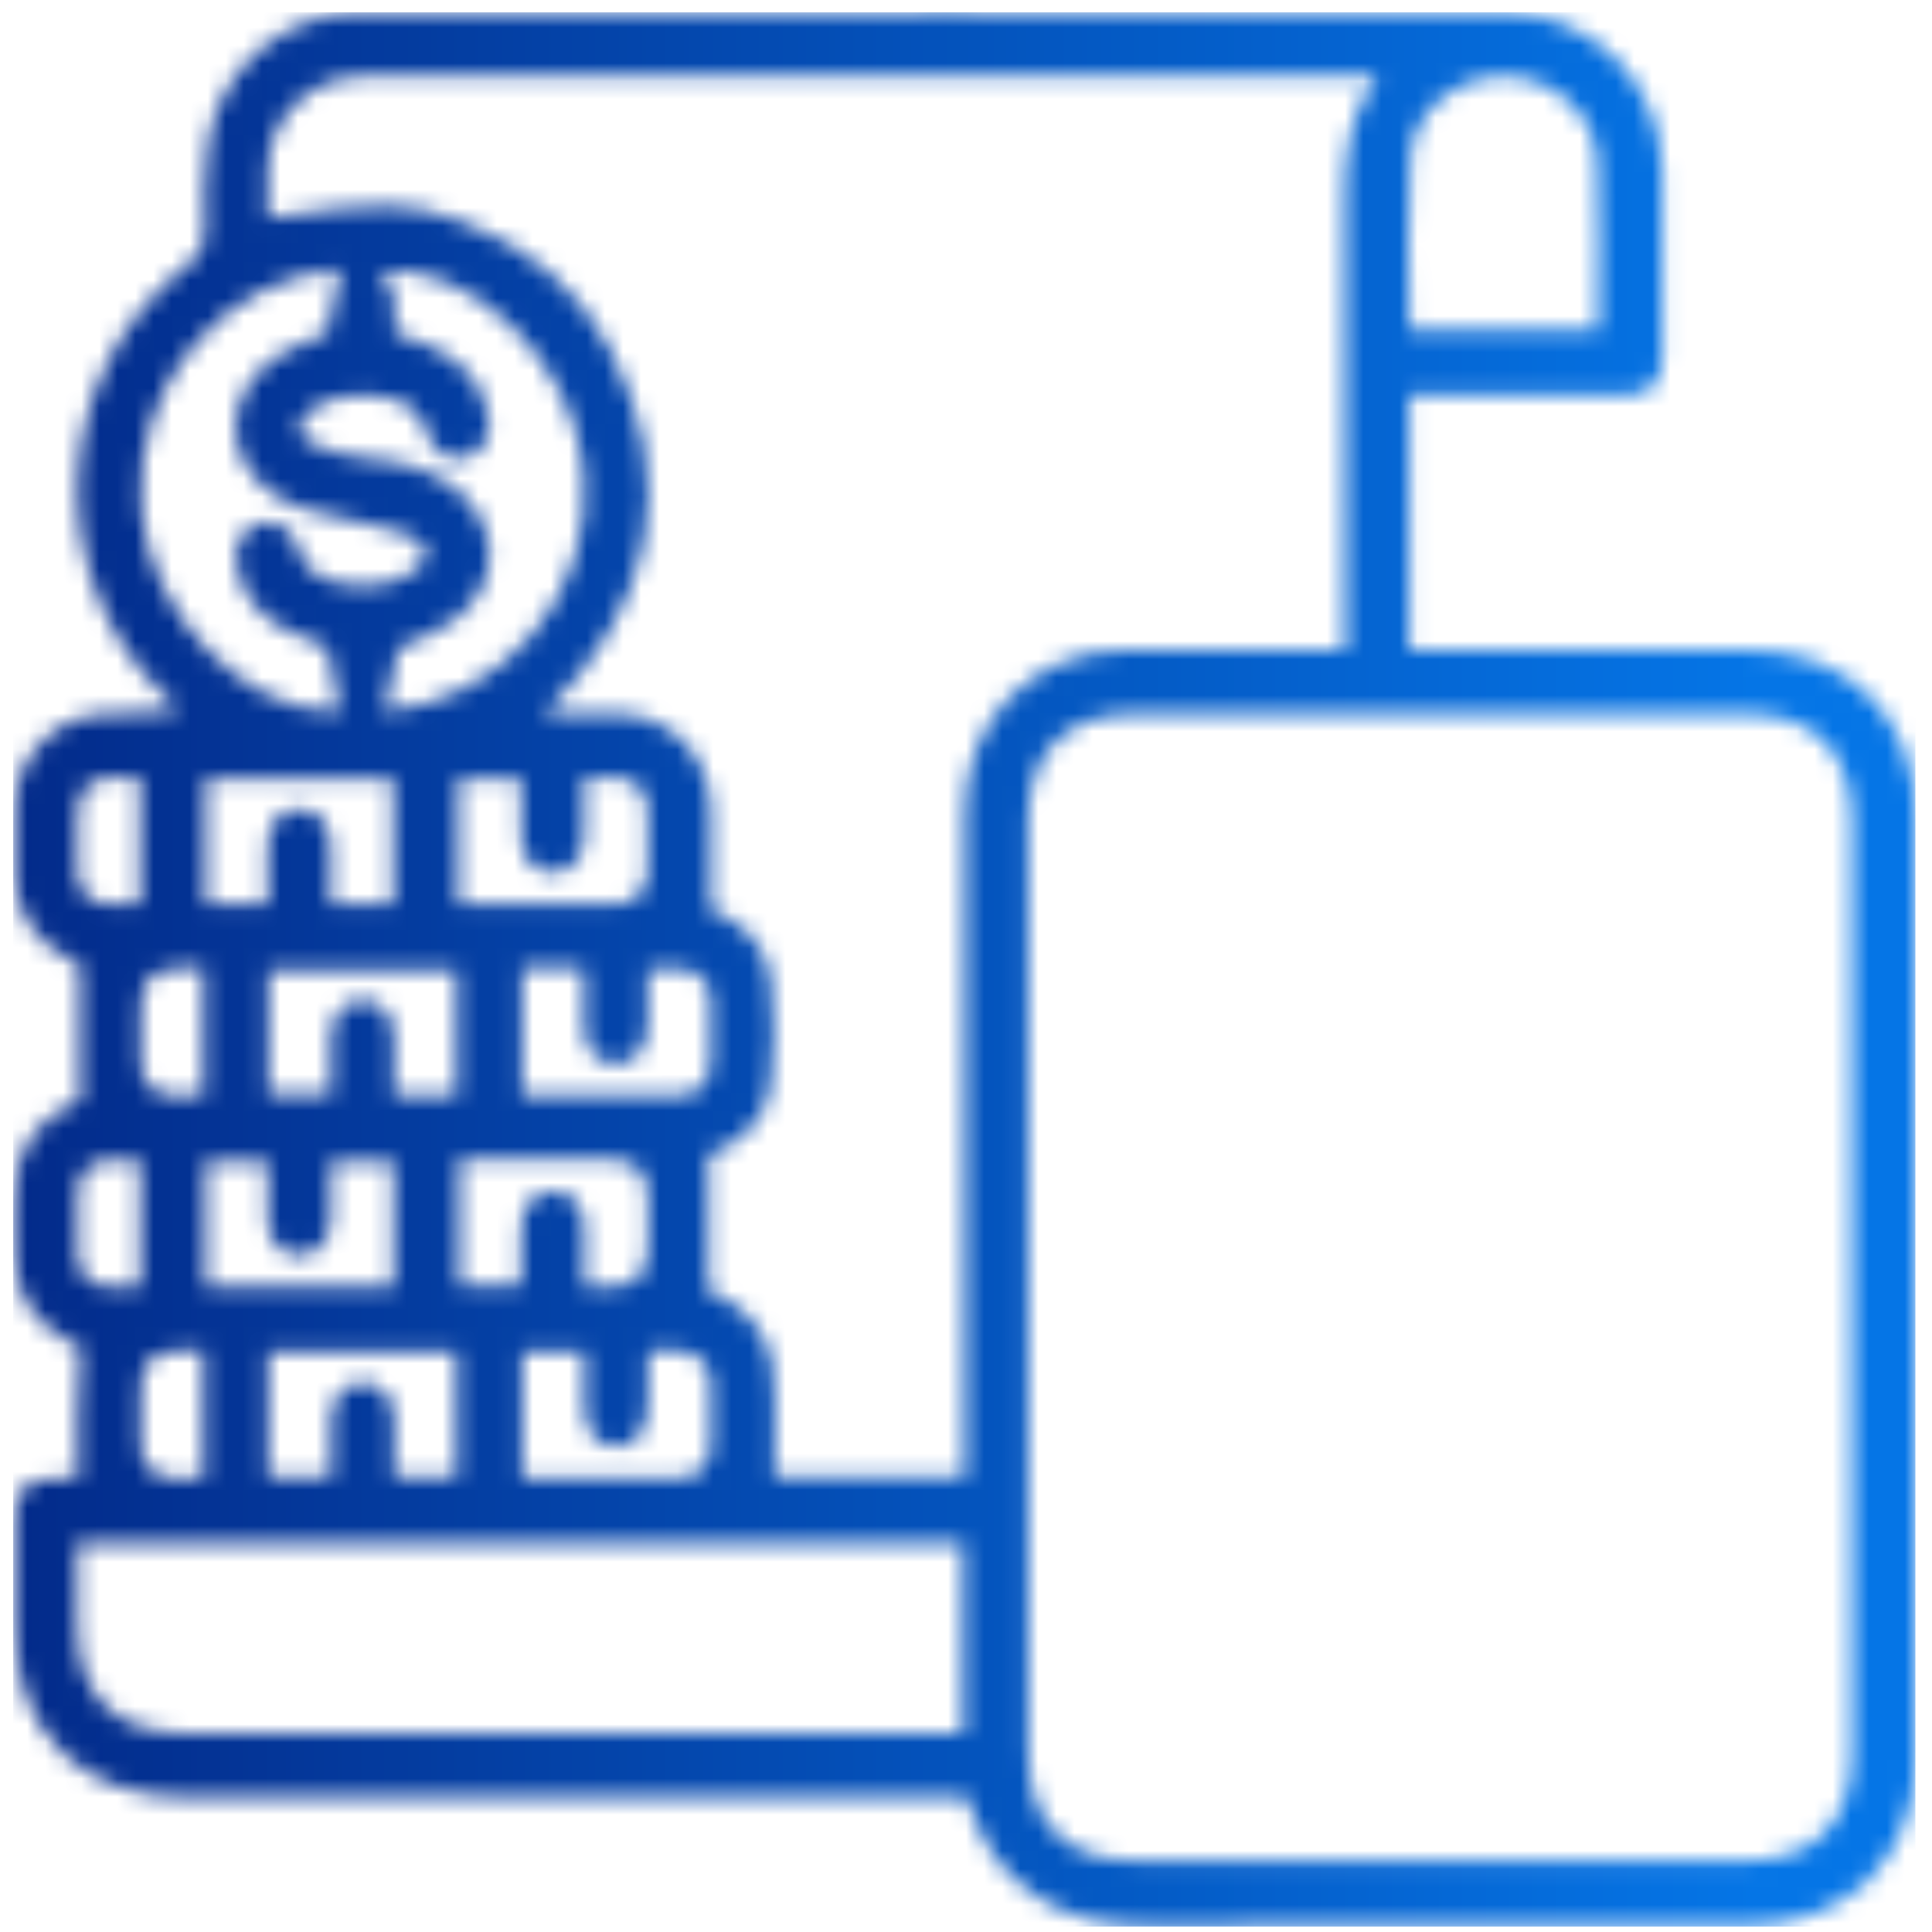 <svg width="107" height="107" viewBox="0 0 107 107" fill="none" xmlns="http://www.w3.org/2000/svg">
<mask id="mask0_8_77" style="mask-type:luminance" maskUnits="userSpaceOnUse" x="0" y="0" width="107" height="107">
<path d="M10.31 96C6.36 96 4.28 93.92 4.28 89.97V85.49H53.34V96H52.07C42.79 96 33.51 96 24.23 96C19.59 96 14.95 96 10.31 96ZM14.84 74.9H25.28V81.82H21.84C21.84 80.78 21.85 79.73 21.84 78.68C21.82 77.38 21.15 76.59 20.09 76.59C19.03 76.59 18.35 77.38 18.34 78.67C18.33 79.69 18.34 80.72 18.34 81.78H14.86V74.89L14.84 74.9ZM9.34 81.84C8.34 81.69 7.82 81.04 7.8 80.02C7.78 79 7.78 77.97 7.8 76.94C7.82 75.45 8.44 74.84 9.95 74.82C10.35 74.82 10.75 74.82 11.26 74.82V81.86C10.86 81.86 10.46 81.89 10.06 81.89C9.82 81.89 9.57 81.88 9.33 81.84M35.88 77.72C35.88 76.88 35.88 76.03 35.89 75.19C35.89 75.12 35.92 75.05 35.97 74.83C36.55 74.83 37.09 74.8 37.63 74.83C38.67 74.9 39.33 75.53 39.37 76.58C39.41 77.75 39.41 78.93 39.37 80.1C39.33 81.15 38.67 81.84 37.64 81.86C34.76 81.9 31.88 81.87 28.93 81.87V74.88H32.37C32.37 75.82 32.37 76.79 32.37 77.77C32.37 79.27 32.98 80.09 34.09 80.11C34.1 80.11 34.12 80.11 34.13 80.11C35.25 80.11 35.87 79.27 35.87 77.72M11.39 64.3H14.82C14.82 65.38 14.81 66.44 14.82 67.5C14.84 68.72 15.51 69.49 16.53 69.52C17.59 69.55 18.3 68.75 18.33 67.48C18.35 66.45 18.33 65.43 18.33 64.32H21.79V71.24H11.39V64.3ZM25.44 64.23H27.66C29.74 64.23 31.82 64.22 33.9 64.23C35.2 64.24 35.85 64.9 35.88 66.2C35.9 67.12 35.88 68.04 35.88 68.95C35.88 70.68 35.29 71.27 33.59 71.28C33.23 71.28 32.87 71.28 32.37 71.28C32.37 70.07 32.39 69.01 32.37 67.95C32.34 66.75 31.64 65.98 30.61 65.99C29.58 65.99 28.9 66.76 28.87 67.98C28.85 69.01 28.85 70.04 28.84 71.06C28.84 71.09 28.8 71.12 28.74 71.21H25.45V64.21L25.44 64.23ZM5.9 71.26C4.95 71.15 4.36 70.57 4.31 69.6C4.25 68.39 4.26 67.18 4.31 65.98C4.35 64.94 5.01 64.3 6.05 64.24C6.59 64.21 7.13 64.24 7.76 64.24V71.28C7.36 71.28 6.97 71.3 6.59 71.3C6.36 71.3 6.13 71.3 5.9 71.27M14.87 53.72H25.29V60.65H21.83C21.83 59.6 21.84 58.55 21.83 57.5C21.81 56.2 21.14 55.41 20.08 55.41C19.02 55.41 18.34 56.2 18.33 57.5C18.32 58.52 18.33 59.55 18.33 60.63H14.87V53.72ZM35.87 56.88C35.89 55.85 35.87 54.83 35.87 53.67C36.59 53.67 37.28 53.58 37.93 53.69C38.82 53.84 39.34 54.46 39.36 55.38C39.4 56.55 39.4 57.73 39.36 58.9C39.32 59.95 38.67 60.66 37.64 60.67C34.76 60.71 31.88 60.68 28.92 60.68V53.63C29.94 53.63 30.89 53.63 31.83 53.63C31.97 53.63 32.11 53.66 32.35 53.69C32.35 54.78 32.34 55.83 32.35 56.89C32.37 58.11 33.03 58.88 34.05 58.91C34.07 58.91 34.09 58.91 34.11 58.91C35.14 58.91 35.83 58.12 35.85 56.87M9.43 60.67C8.42 60.56 7.85 59.95 7.81 58.93C7.77 57.94 7.79 56.95 7.8 55.96C7.8 54.23 8.38 53.65 10.08 53.63C10.44 53.63 10.8 53.63 11.27 53.63V60.68C10.88 60.68 10.5 60.7 10.12 60.7C9.89 60.7 9.66 60.7 9.43 60.67ZM11.39 43.12H21.77V50.06H18.32C18.32 48.99 18.33 47.94 18.32 46.89C18.3 45.6 17.62 44.81 16.55 44.82C15.49 44.83 14.83 45.62 14.82 46.92C14.81 47.94 14.82 48.96 14.82 50.04H11.4V43.12H11.39ZM32.36 46.29C32.38 45.26 32.36 44.24 32.36 43.08C33.08 43.08 33.77 42.99 34.43 43.1C35.32 43.25 35.83 43.88 35.86 44.8C35.89 45.97 35.9 47.15 35.86 48.32C35.82 49.37 35.17 50.07 34.14 50.08C31.26 50.12 28.38 50.09 25.39 50.09V43.1H28.86C28.86 44.19 28.85 45.25 28.86 46.3C28.88 47.52 29.55 48.29 30.57 48.32C30.59 48.32 30.6 48.32 30.62 48.32C31.65 48.32 32.34 47.53 32.36 46.27M5.73 50.05C4.79 49.89 4.3 49.22 4.29 48.25C4.28 47.26 4.28 46.27 4.29 45.28C4.3 43.64 4.9 43.05 6.54 43.04C6.9 43.04 7.27 43.04 7.75 43.04V50.07C7.33 50.07 6.91 50.1 6.5 50.1C6.24 50.1 5.99 50.09 5.74 50.04M62.93 103.06C59 103.06 56.94 100.97 56.94 96.99C56.94 88.43 56.94 79.86 56.94 71.3C56.94 62.74 56.94 54.03 56.94 45.39C56.94 41.66 59.08 39.53 62.81 39.53C74.1 39.53 85.4 39.53 96.69 39.53C100.48 39.53 102.57 41.65 102.57 45.49C102.57 62.69 102.57 79.89 102.57 97.1C102.57 100.98 100.47 103.07 96.59 103.07C90.98 103.07 85.37 103.07 79.76 103.07C74.15 103.07 68.54 103.07 62.93 103.07M25.58 25.38C26.55 25.24 27.2 24.39 27.08 23.29C26.86 21.3 25.64 20.05 23.94 19.22C23.29 18.9 22.59 18.7 21.89 18.44C21.66 17.28 22.3 15.87 20.89 14.99C26.08 14.45 31.77 20.03 32.33 26.09C32.96 32.87 27.95 38.8 21.28 39.43C21.53 38.32 21.79 37.14 22.06 35.92C22.96 35.48 24.07 35.09 25.01 34.44C27.78 32.5 27.81 29.07 25.14 27C23.7 25.88 22.01 25.53 20.23 25.37C19.21 25.28 18.15 24.99 17.23 24.53C16.32 24.07 16.4 23.35 17.22 22.7C18.61 21.61 21.52 21.57 22.91 22.7C23.24 22.97 23.47 23.45 23.6 23.87C23.89 24.81 24.53 25.4 25.34 25.4C25.42 25.4 25.5 25.4 25.59 25.38M7.83 28.09C7.34 21.27 12.4 15.37 18.86 14.9C18.62 16.02 18.37 17.21 18.11 18.46C17.36 18.79 16.41 19.09 15.58 19.59C12.25 21.61 12.16 25.65 15.52 27.61C16.82 28.37 18.47 28.52 19.96 28.93C20.93 29.2 21.98 29.31 22.86 29.75C23.84 30.24 23.79 30.98 22.93 31.64C21.52 32.73 18.62 32.75 17.24 31.63C16.91 31.36 16.69 30.88 16.56 30.45C16.24 29.42 15.49 28.82 14.57 28.95C13.6 29.09 12.97 29.94 13.08 31.05C13.25 32.76 14.22 33.97 15.65 34.79C16.46 35.25 17.37 35.55 18.12 35.87C18.36 37.08 18.6 38.25 18.82 39.38C18.69 39.38 18.56 39.39 18.42 39.39C13.54 39.39 8.23 33.96 7.82 28.08M78.11 8.71C78.29 6.07 80.74 4.18 83.36 4.22C85.96 4.26 88.33 6.25 88.47 8.88C88.64 11.98 88.51 15.1 88.51 18.29H78.06C78.06 15.06 77.89 11.87 78.11 8.71ZM14.85 9C15.07 6.34 17.31 4.28 20 4.23C22.12 4.19 24.24 4.22 26.36 4.22H76.29C74.59 6.49 74.45 8.91 74.47 11.41C74.51 19.16 74.49 26.92 74.49 34.68V35.99H73.23C69.61 35.99 65.99 35.97 62.37 35.99C57.24 36.02 53.44 39.83 53.43 44.99C53.41 56.79 53.43 68.59 53.43 80.39V81.79H42.9C42.9 80.42 42.84 79.06 42.91 77.71C43.07 74.73 41.97 72.57 39.24 71.52V63.98C40.92 63.31 42.44 62.14 42.68 60.11C42.91 58.16 42.92 56.15 42.68 54.2C42.44 52.22 40.99 51.02 39.38 50.4C39.38 48.51 39.4 46.73 39.38 44.95C39.35 41.79 37.11 39.54 33.98 39.51C32.75 39.5 31.53 39.51 30.17 39.51C36.13 33.5 37.67 26.83 33.76 19.29C32.01 15.91 29.16 13.63 25.61 12.28C22.62 11.15 21.2 11.13 14.83 12.07C14.83 11.04 14.76 10 14.84 8.99M19.96 0.7C15.74 0.7 12.19 3.73 11.51 7.92C11.25 9.54 11.31 11.22 11.34 12.86C11.34 13.64 11.1 14.11 10.49 14.59C2.83 20.48 2.18 31.74 9.09 38.52C9.37 38.79 9.68 39.02 9.98 39.27C8.57 39.52 7.27 39.49 5.98 39.52C3.1 39.59 0.87 41.84 0.8 44.73C0.77 45.98 0.75 47.23 0.8 48.48C0.89 50.52 1.87 52.03 3.64 53.01C3.95 53.18 4.27 53.33 4.43 53.41V60.95C2.31 61.79 0.93 63.36 0.8 65.84C0.77 66.44 0.75 67.04 0.75 67.64V67.82C0.75 68.45 0.77 69.08 0.8 69.7C0.9 71.73 1.88 73.24 3.67 74.21C3.98 74.38 4.3 74.54 4.46 74.62C4.4 75.94 4.33 77.1 4.31 78.27C4.28 79.44 4.31 80.61 4.31 81.89C4 81.89 3.49 81.89 2.99 81.89C1.42 81.91 0.81 82.51 0.8 84.1C0.8 86.09 0.8 88.07 0.8 90.06C0.8 95.87 4.47 99.54 10.27 99.54C24.27 99.54 38.27 99.54 52.28 99.54H53.56C54.96 104.49 58.78 106.72 63.64 106.65C71.33 106.54 79.02 106.56 86.71 106.58C90.1 106.58 93.49 106.6 96.88 106.6C102.37 106.6 106.11 102.84 106.11 97.32C106.11 88.64 106.11 79.97 106.11 71.29C106.11 62.61 106.11 53.94 106.11 45.26C106.11 39.74 102.37 36 96.86 36C90.97 36 85.09 36 79.2 36H78.05V21.88H79.34C82.89 21.88 86.43 21.88 89.98 21.88C91.41 21.88 92.06 21.23 92.06 19.79C92.07 16.33 92.1 12.88 92.06 9.42C91.99 4.58 88.19 0.72 83.38 0.72C73.06 0.71 62.75 0.7 52.44 0.7C42.13 0.7 30.81 0.7 19.99 0.72" fill="white"/>
</mask>
<g mask="url(#mask0_8_77)">
<path d="M106.08 0.68H0.73V106.7H106.08V0.68Z" fill="url(#paint0_linear_8_77)"/>
</g>
<defs>
<linearGradient id="paint0_linear_8_77" x1="-18.307" y1="56.16" x2="97.213" y2="56.16" gradientUnits="userSpaceOnUse">
<stop stop-color="#031C78"/>
<stop offset="1" stop-color="#0575E6"/>
</linearGradient>
</defs>
</svg>
